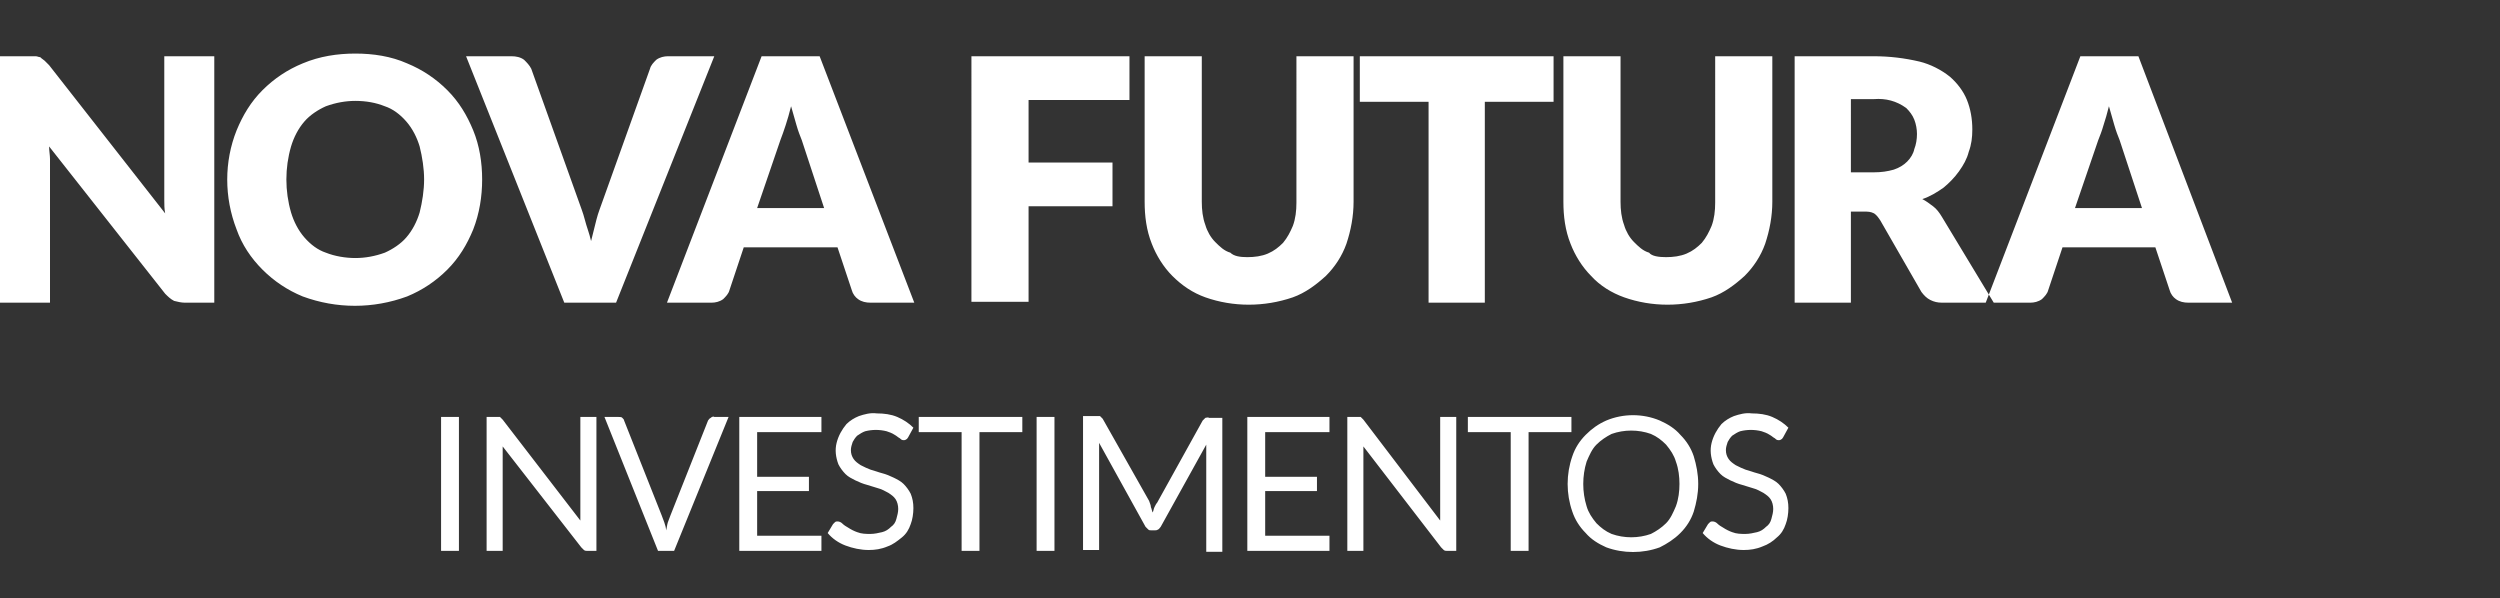 <svg xmlns="http://www.w3.org/2000/svg" xmlns:xlink="http://www.w3.org/1999/xlink" id="Camada_1" x="0px" y="0px" viewBox="0 0 280 67" style="enable-background:new 0 0 280 67;" xml:space="preserve"><rect x="0" y="0" width="280" height="67" fill="#333333" stroke="none"/><style type="text/css">	.st0{fill-rule:evenodd;clip-rule:evenodd;fill:#FFFFFF;}</style><path class="st0" d="M51.4,61.7h-2v-15h2V61.7z M56,46.7c0.1,0.1,0.2,0.2,0.3,0.3L65,58.3c0-0.2,0-0.4,0-0.5c0-0.2,0-0.3,0-0.5V46.7 h1.8v15h-1c-0.1,0-0.3,0-0.4-0.1c-0.1-0.1-0.2-0.2-0.3-0.3L56.3,50c0,0.2,0,0.3,0,0.5c0,0.2,0,0.3,0,0.5v10.7h-1.8v-15h1 C55.7,46.7,55.9,46.7,56,46.7L56,46.7z M67.7,46.7h1.6c0.2,0,0.3,0,0.4,0.1c0.1,0.1,0.2,0.2,0.2,0.3l4.2,10.6 c0.1,0.3,0.2,0.5,0.3,0.8c0.1,0.3,0.2,0.6,0.2,0.9c0.1-0.3,0.1-0.6,0.2-0.9c0.1-0.3,0.2-0.5,0.3-0.8l4.2-10.6 c0.1-0.1,0.1-0.2,0.3-0.3c0.1-0.1,0.3-0.2,0.4-0.1h1.6l-6.1,15h-1.8L67.7,46.7z M92,46.7v1.7h-7.2v5h5.8v1.6h-5.8V60H92v1.7h-9.2 v-15H92L92,46.7z M101.7,49c-0.1,0.1-0.1,0.2-0.2,0.2c-0.1,0.1-0.2,0.1-0.3,0.1c-0.2,0-0.3-0.1-0.4-0.2c-0.2-0.1-0.4-0.3-0.6-0.4 c-0.3-0.2-0.6-0.3-0.9-0.4c-0.8-0.2-1.6-0.2-2.4,0c-0.3,0.1-0.6,0.3-0.9,0.5c-0.2,0.2-0.4,0.5-0.5,0.7c-0.1,0.3-0.2,0.6-0.2,0.9 c0,0.4,0.1,0.7,0.3,1c0.2,0.3,0.5,0.5,0.8,0.7c0.4,0.2,0.8,0.4,1.1,0.5c0.4,0.1,0.9,0.3,1.3,0.4c0.4,0.1,0.9,0.3,1.3,0.5 c0.4,0.2,0.8,0.4,1.1,0.7c0.3,0.3,0.6,0.7,0.8,1.1c0.2,0.5,0.3,1,0.3,1.6c0,0.6-0.1,1.3-0.3,1.8c-0.2,0.6-0.5,1.1-1,1.5 c-0.5,0.4-1,0.8-1.6,1c-0.7,0.3-1.4,0.4-2.1,0.4c-0.9,0-1.8-0.2-2.6-0.5c-0.8-0.3-1.5-0.8-2-1.4l0.6-1l0.2-0.2 c0.1-0.1,0.2-0.1,0.3-0.1c0.2,0,0.4,0.1,0.5,0.2c0.2,0.2,0.5,0.4,0.7,0.5c0.3,0.2,0.7,0.4,1,0.5c0.5,0.2,1,0.2,1.5,0.2 c0.4,0,0.9-0.1,1.3-0.2c0.4-0.1,0.7-0.3,1-0.6c0.3-0.2,0.5-0.5,0.6-0.9c0.1-0.4,0.2-0.7,0.2-1.1c0-0.4-0.1-0.8-0.3-1.1 c-0.2-0.3-0.5-0.5-0.8-0.7c-0.4-0.2-0.7-0.4-1.1-0.5c-0.4-0.1-0.9-0.3-1.3-0.4c-0.4-0.1-0.9-0.3-1.3-0.5c-0.4-0.2-0.8-0.4-1.1-0.7 c-0.3-0.3-0.6-0.7-0.8-1.1c-0.3-0.8-0.4-1.6-0.2-2.4c0.2-0.8,0.6-1.5,1.1-2.1c0.4-0.4,0.9-0.7,1.4-0.9c0.6-0.2,1.3-0.4,2-0.3 c0.8,0,1.6,0.1,2.3,0.4c0.7,0.3,1.3,0.7,1.8,1.2L101.7,49z M114.5,46.7v1.7h-4.8v13.3h-2V48.4h-4.8v-1.7H114.5z M118.1,61.7h-2v-15 h2L118.1,61.7L118.1,61.7z M128.9,56.8c0.1,0.2,0.1,0.4,0.2,0.6c0.1-0.2,0.1-0.4,0.2-0.6c0.1-0.2,0.2-0.4,0.3-0.5l5.1-9.2 c0.1-0.1,0.2-0.2,0.3-0.3c0.1,0,0.3-0.1,0.4,0h1.5v15h-1.8v-11c0-0.1,0-0.3,0-0.5s0-0.3,0-0.5L130,59c-0.1,0.1-0.2,0.3-0.3,0.3 c-0.1,0.1-0.3,0.1-0.4,0.1H129c-0.2,0-0.3,0-0.4-0.1c-0.1-0.1-0.2-0.2-0.3-0.3l-5.2-9.4c0,0.2,0,0.4,0,0.5c0,0.2,0,0.3,0,0.5v11 h-1.8v-15h1.5c0.1,0,0.3,0,0.4,0c0.1,0.1,0.2,0.2,0.3,0.3l5.2,9.2C128.8,56.4,128.9,56.6,128.9,56.8L128.9,56.8z M148.9,46.7v1.7 h-7.2v5h5.8v1.6h-5.8V60h7.2v1.7h-9.2v-15H148.9z M152.4,46.7c0.1,0.1,0.2,0.2,0.3,0.3l8.6,11.3c0-0.2,0-0.4,0-0.5 c0-0.2,0-0.3,0-0.5V46.7h1.8v15h-1c-0.1,0-0.3,0-0.4-0.1c-0.1-0.1-0.2-0.2-0.3-0.3L152.7,50c0,0.2,0,0.3,0,0.5c0,0.2,0,0.3,0,0.5 v10.7h-1.8v-15h1C152.1,46.7,152.3,46.7,152.4,46.7L152.4,46.7z M176,46.7v1.7h-4.8v13.3h-2V48.4h-4.8v-1.7H176L176,46.7z  M188.1,54.2c0-0.8-0.1-1.7-0.4-2.5c-0.2-0.7-0.6-1.3-1.1-1.9c-0.5-0.5-1-0.9-1.7-1.2c-1.4-0.5-3-0.5-4.4,0 c-0.6,0.3-1.2,0.7-1.7,1.2c-0.5,0.5-0.8,1.2-1.1,1.9c-0.5,1.6-0.5,3.4,0,5c0.2,0.7,0.6,1.3,1.1,1.9c0.5,0.5,1,0.9,1.7,1.2 c1.4,0.5,3,0.5,4.4,0c0.6-0.3,1.2-0.7,1.7-1.2c0.5-0.5,0.8-1.2,1.1-1.9C188,55.9,188.1,55,188.1,54.2L188.1,54.2z M190.2,54.2 c0,1.1-0.2,2.1-0.5,3.1c-0.3,0.9-0.8,1.7-1.5,2.4c-0.7,0.7-1.5,1.2-2.3,1.6c-1.9,0.7-4.1,0.7-6,0c-0.9-0.4-1.7-0.9-2.3-1.6 c-0.7-0.7-1.2-1.5-1.5-2.4c-0.7-2-0.7-4.2,0-6.2c0.3-0.9,0.8-1.7,1.5-2.4c0.7-0.7,1.4-1.2,2.3-1.6c1.9-0.8,4.1-0.8,6,0 c0.9,0.4,1.7,0.9,2.3,1.6c0.7,0.7,1.2,1.5,1.5,2.4C190,52.1,190.2,53.1,190.2,54.2L190.2,54.2z M199.7,49c-0.1,0.1-0.1,0.2-0.2,0.2 c-0.1,0.1-0.2,0.1-0.3,0.1c-0.2,0-0.3-0.1-0.4-0.2c-0.2-0.1-0.4-0.3-0.6-0.4c-0.3-0.2-0.6-0.3-0.9-0.4c-0.8-0.2-1.6-0.2-2.4,0 c-0.3,0.1-0.6,0.3-0.9,0.5c-0.2,0.2-0.4,0.5-0.5,0.7c-0.1,0.3-0.2,0.6-0.2,0.9c0,0.4,0.1,0.7,0.3,1c0.2,0.3,0.5,0.5,0.8,0.7 c0.4,0.2,0.8,0.4,1.1,0.5c0.4,0.1,0.9,0.3,1.3,0.4c0.4,0.1,0.9,0.3,1.3,0.5c0.4,0.2,0.8,0.4,1.1,0.7c0.3,0.3,0.6,0.7,0.8,1.1 c0.2,0.5,0.3,1,0.3,1.6c0,0.6-0.1,1.3-0.3,1.8c-0.2,0.6-0.5,1.1-1,1.5c-0.4,0.4-1,0.8-1.6,1c-0.7,0.3-1.4,0.4-2.1,0.4 c-0.9,0-1.8-0.2-2.6-0.5c-0.8-0.3-1.5-0.8-2-1.4l0.6-1l0.2-0.2c0.1-0.1,0.2-0.1,0.3-0.1c0.2,0,0.4,0.1,0.5,0.2 c0.2,0.2,0.5,0.4,0.7,0.5c0.3,0.2,0.7,0.4,1,0.5c0.5,0.2,1,0.2,1.5,0.2c0.4,0,0.9-0.1,1.3-0.2c0.4-0.1,0.7-0.3,1-0.6 c0.3-0.2,0.5-0.5,0.6-0.9c0.1-0.4,0.2-0.7,0.2-1.1c0-0.4-0.1-0.8-0.3-1.1c-0.2-0.3-0.5-0.5-0.8-0.7c-0.4-0.2-0.7-0.4-1.1-0.5 c-0.4-0.1-0.9-0.3-1.3-0.4c-0.4-0.1-0.9-0.3-1.3-0.5c-0.4-0.2-0.8-0.4-1.1-0.7c-0.3-0.3-0.6-0.7-0.8-1.1c-0.3-0.8-0.4-1.6-0.2-2.4 c0.2-0.8,0.6-1.5,1.1-2.1c0.4-0.4,0.9-0.7,1.4-0.9c0.6-0.2,1.3-0.4,2-0.3c0.8,0,1.6,0.1,2.3,0.4c0.7,0.3,1.3,0.7,1.8,1.2L199.7,49z  M4,6.3c0.2,0,0.3,0.1,0.5,0.1C4.7,6.6,4.9,6.7,5,6.8c0.2,0.2,0.3,0.3,0.5,0.5l13,16.6c-0.1-0.5-0.1-1-0.1-1.5c0-0.5,0-1,0-1.4V6.3 h5.6v27.6h-3.3c-0.4,0-0.8-0.1-1.2-0.2c-0.4-0.2-0.7-0.5-1-0.8L5.5,16.4c0,0.5,0.1,1,0.1,1.4c0,0.5,0,0.9,0,1.3v14.8H0V6.3h3.3 C3.6,6.3,3.8,6.3,4,6.3L4,6.3z M47.5,20.1c0-1.2-0.2-2.5-0.5-3.7c-0.3-1-0.8-2-1.5-2.8c-0.7-0.8-1.5-1.4-2.4-1.7 c-1-0.4-2.1-0.6-3.3-0.6c-1.1,0-2.2,0.2-3.3,0.6c-0.9,0.4-1.8,1-2.4,1.7c-0.7,0.8-1.2,1.8-1.5,2.8c-0.7,2.4-0.7,5,0,7.4 c0.3,1,0.8,2,1.5,2.8c0.7,0.8,1.5,1.4,2.4,1.7c1,0.4,2.2,0.6,3.3,0.6c1.1,0,2.2-0.2,3.3-0.6c0.9-0.4,1.8-1,2.4-1.7 c0.7-0.8,1.2-1.8,1.5-2.8C47.3,22.6,47.5,21.3,47.5,20.1L47.5,20.1z M54,20.1c0,1.9-0.3,3.8-1,5.6c-0.7,1.7-1.6,3.2-2.9,4.5 c-1.3,1.3-2.8,2.3-4.5,3c-3.8,1.4-7.9,1.4-11.7,0c-1.7-0.7-3.2-1.7-4.5-3c-1.3-1.3-2.3-2.8-2.9-4.5c-1.4-3.6-1.4-7.6,0-11.1 c0.7-1.7,1.6-3.2,2.9-4.5c1.3-1.3,2.8-2.3,4.5-3C35.8,6.3,37.8,6,39.8,6c2,0,4,0.3,5.8,1.1c1.7,0.7,3.2,1.7,4.5,3 c1.3,1.3,2.2,2.8,2.9,4.5C53.7,16.3,54,18.2,54,20.1L54,20.1z M52.2,6.3h5.1c0.5,0,1,0.1,1.4,0.4c0.3,0.3,0.6,0.6,0.8,1l5.3,14.8 c0.2,0.6,0.5,1.3,0.7,2.1c0.2,0.8,0.5,1.5,0.7,2.4c0.2-0.8,0.4-1.6,0.6-2.4c0.2-0.8,0.5-1.5,0.7-2.1l5.3-14.8c0.1-0.4,0.4-0.7,0.7-1 c0.4-0.3,0.9-0.4,1.3-0.4h5.2l-11,27.6h-5.8L52.2,6.3z M84.8,23.3h7.5l-2.5-7.6c-0.2-0.5-0.4-1-0.6-1.7s-0.4-1.4-0.6-2.1 c-0.2,0.8-0.4,1.5-0.6,2.1s-0.4,1.2-0.6,1.7L84.8,23.3z M102.4,33.9h-4.9c-0.5,0-1-0.1-1.4-0.4c-0.3-0.2-0.6-0.6-0.7-1l-1.6-4.8 H83.3l-1.6,4.8c-0.1,0.4-0.4,0.7-0.7,1c-0.4,0.3-0.9,0.4-1.3,0.4h-5L85.3,6.3h6.5L102.4,33.9z M126.5,6.3v4.9h-11.3v7h9.4v4.9h-9.4 v10.7h-6.4V6.3H126.5L126.5,6.3z M139.7,28.8c0.8,0,1.6-0.1,2.3-0.4c0.7-0.3,1.2-0.7,1.7-1.2c0.5-0.6,0.8-1.2,1.1-1.9 c0.3-0.8,0.4-1.7,0.4-2.6V6.3h6.4v16.3c0,1.6-0.3,3.2-0.8,4.7c-0.5,1.4-1.3,2.6-2.3,3.6c-1.1,1-2.3,1.9-3.7,2.4 c-3.2,1.1-6.7,1.1-9.8,0c-1.4-0.5-2.6-1.3-3.7-2.4c-1-1-1.8-2.3-2.3-3.6c-0.6-1.5-0.8-3.1-0.8-4.7V6.3h6.4v16.3 c0,0.9,0.1,1.8,0.4,2.6c0.2,0.7,0.6,1.4,1.1,1.9c0.5,0.5,1,1,1.7,1.2C138.2,28.7,138.9,28.8,139.7,28.8L139.7,28.8z M174,6.3v5.1 h-7.7v22.5H160V11.4h-7.7V6.3H174L174,6.3z M186.6,28.8c0.8,0,1.6-0.1,2.3-0.4c0.7-0.3,1.2-0.7,1.7-1.2c0.5-0.6,0.8-1.2,1.1-1.9 c0.3-0.8,0.4-1.7,0.4-2.6V6.3h6.4v16.3c0,1.6-0.3,3.2-0.8,4.7c-0.5,1.4-1.3,2.6-2.3,3.6c-1.1,1-2.3,1.9-3.7,2.4 c-3.2,1.1-6.7,1.1-9.8,0c-1.4-0.5-2.7-1.3-3.7-2.4c-1-1-1.8-2.3-2.3-3.6c-0.6-1.5-0.8-3.1-0.8-4.7V6.3h6.4v16.3 c0,0.9,0.1,1.8,0.4,2.6c0.2,0.7,0.6,1.4,1.1,1.9c0.5,0.5,1,1,1.7,1.2C185,28.7,185.8,28.8,186.6,28.8L186.6,28.8z M207.3,19.3h2.6 c0.8,0,1.5-0.1,2.2-0.3c0.6-0.2,1.1-0.5,1.5-0.9c0.4-0.4,0.7-0.9,0.8-1.4c0.2-0.5,0.3-1.1,0.3-1.7c0-0.5-0.1-1.1-0.3-1.6 c-0.2-0.5-0.5-0.9-0.9-1.3c-1.1-0.8-2.3-1.1-3.6-1h-2.6V19.3L207.3,19.3z M207.3,23.7v10.2H201V6.3h8.9c1.7,0,3.4,0.2,5.1,0.6 c1.2,0.3,2.4,0.9,3.4,1.7c0.8,0.7,1.5,1.6,1.9,2.6c0.4,1,0.6,2.1,0.6,3.3c0,0.9-0.1,1.7-0.4,2.5c-0.2,0.8-0.6,1.5-1.1,2.2 c-0.5,0.7-1.1,1.3-1.7,1.8c-0.7,0.5-1.5,1-2.4,1.3c0.4,0.2,0.8,0.5,1.2,0.8c0.4,0.3,0.7,0.7,1,1.2l5.8,9.6h-5.8 c-0.5,0-0.9-0.1-1.3-0.3c-0.4-0.2-0.7-0.5-1-0.9l-4.6-8c-0.2-0.3-0.4-0.6-0.7-0.8c-0.4-0.2-0.7-0.2-1.1-0.2H207.3L207.3,23.7z  M232.4,23.3h7.5l-2.5-7.6c-0.2-0.5-0.4-1-0.6-1.7s-0.4-1.4-0.6-2.1c-0.2,0.8-0.4,1.5-0.6,2.1c-0.2,0.7-0.4,1.2-0.6,1.7L232.4,23.3z  M250,33.9h-4.9c-0.5,0-1-0.1-1.4-0.4c-0.3-0.2-0.6-0.6-0.7-1l-1.6-4.8h-10.4l-1.6,4.8c-0.1,0.4-0.4,0.7-0.7,1 c-0.4,0.3-0.9,0.4-1.3,0.4h-5l10.6-27.6h6.5L250,33.9z"></path></svg>